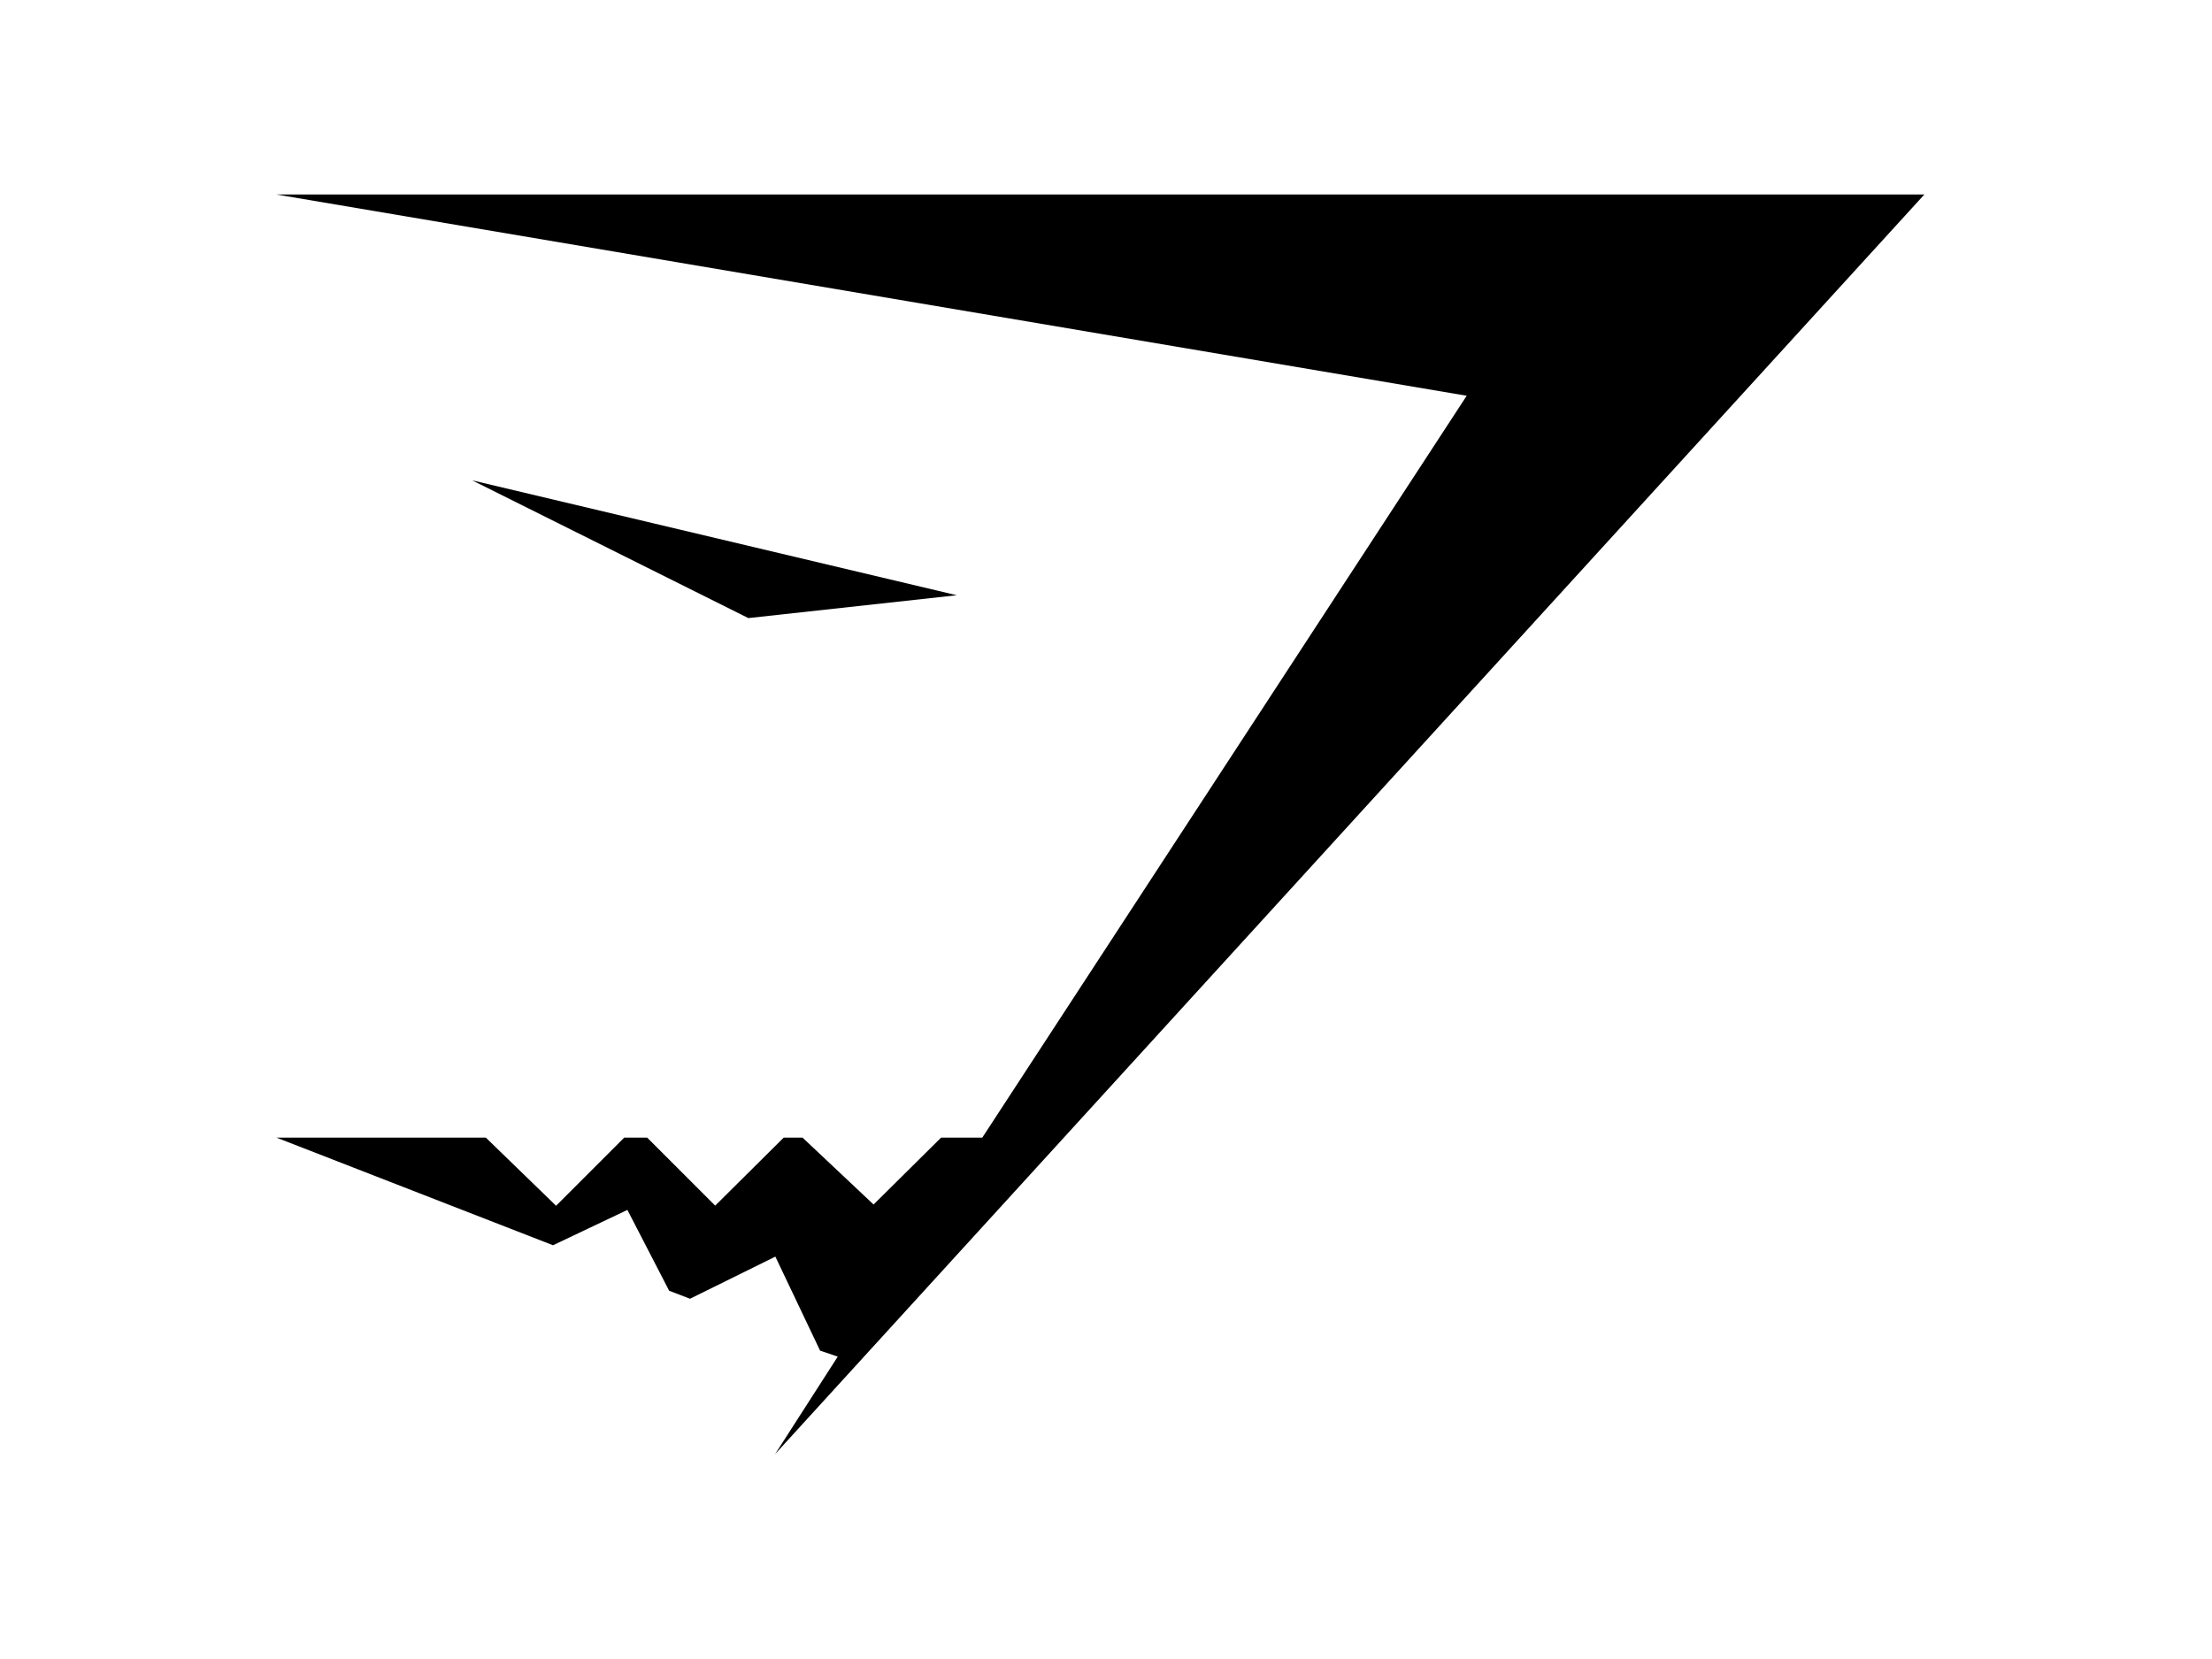 <?xml version="1.0" encoding="UTF-8" standalone="no"?><!DOCTYPE svg PUBLIC "-//W3C//DTD SVG 1.1//EN" "http://www.w3.org/Graphics/SVG/1.1/DTD/svg11.dtd"><svg width="100%" height="100%" viewBox="0 0 2400 1800" version="1.1" xmlns="http://www.w3.org/2000/svg" xmlns:xlink="http://www.w3.org/1999/xlink" xml:space="preserve" xmlns:serif="http://www.serif.com/" style="fill-rule:evenodd;clip-rule:evenodd;stroke-linejoin:round;stroke-miterlimit:2;"><path d="M300,211.034l1291.36,218.359l-525.6,804.935l-44.714,0l-73.217,72.559l-77.077,-72.559l-20.458,0l-74.321,73.775l-73.763,-73.775l-24.964,0l-73.912,73.9l-76.196,-73.9l-227.135,0l300.004,116.752l80.715,-38.334l45.298,87.691l22.655,8.69l92.582,-45.708l48.55,102.054l19.155,6.43l-67.941,105.729l1246.88,-1366.59l-1787.9,0l0,-0.013Z"/><path d="M512.301,521.168l525.773,124.66l-226.104,24.79l-299.669,-149.462l0,0.012Z"/></svg>